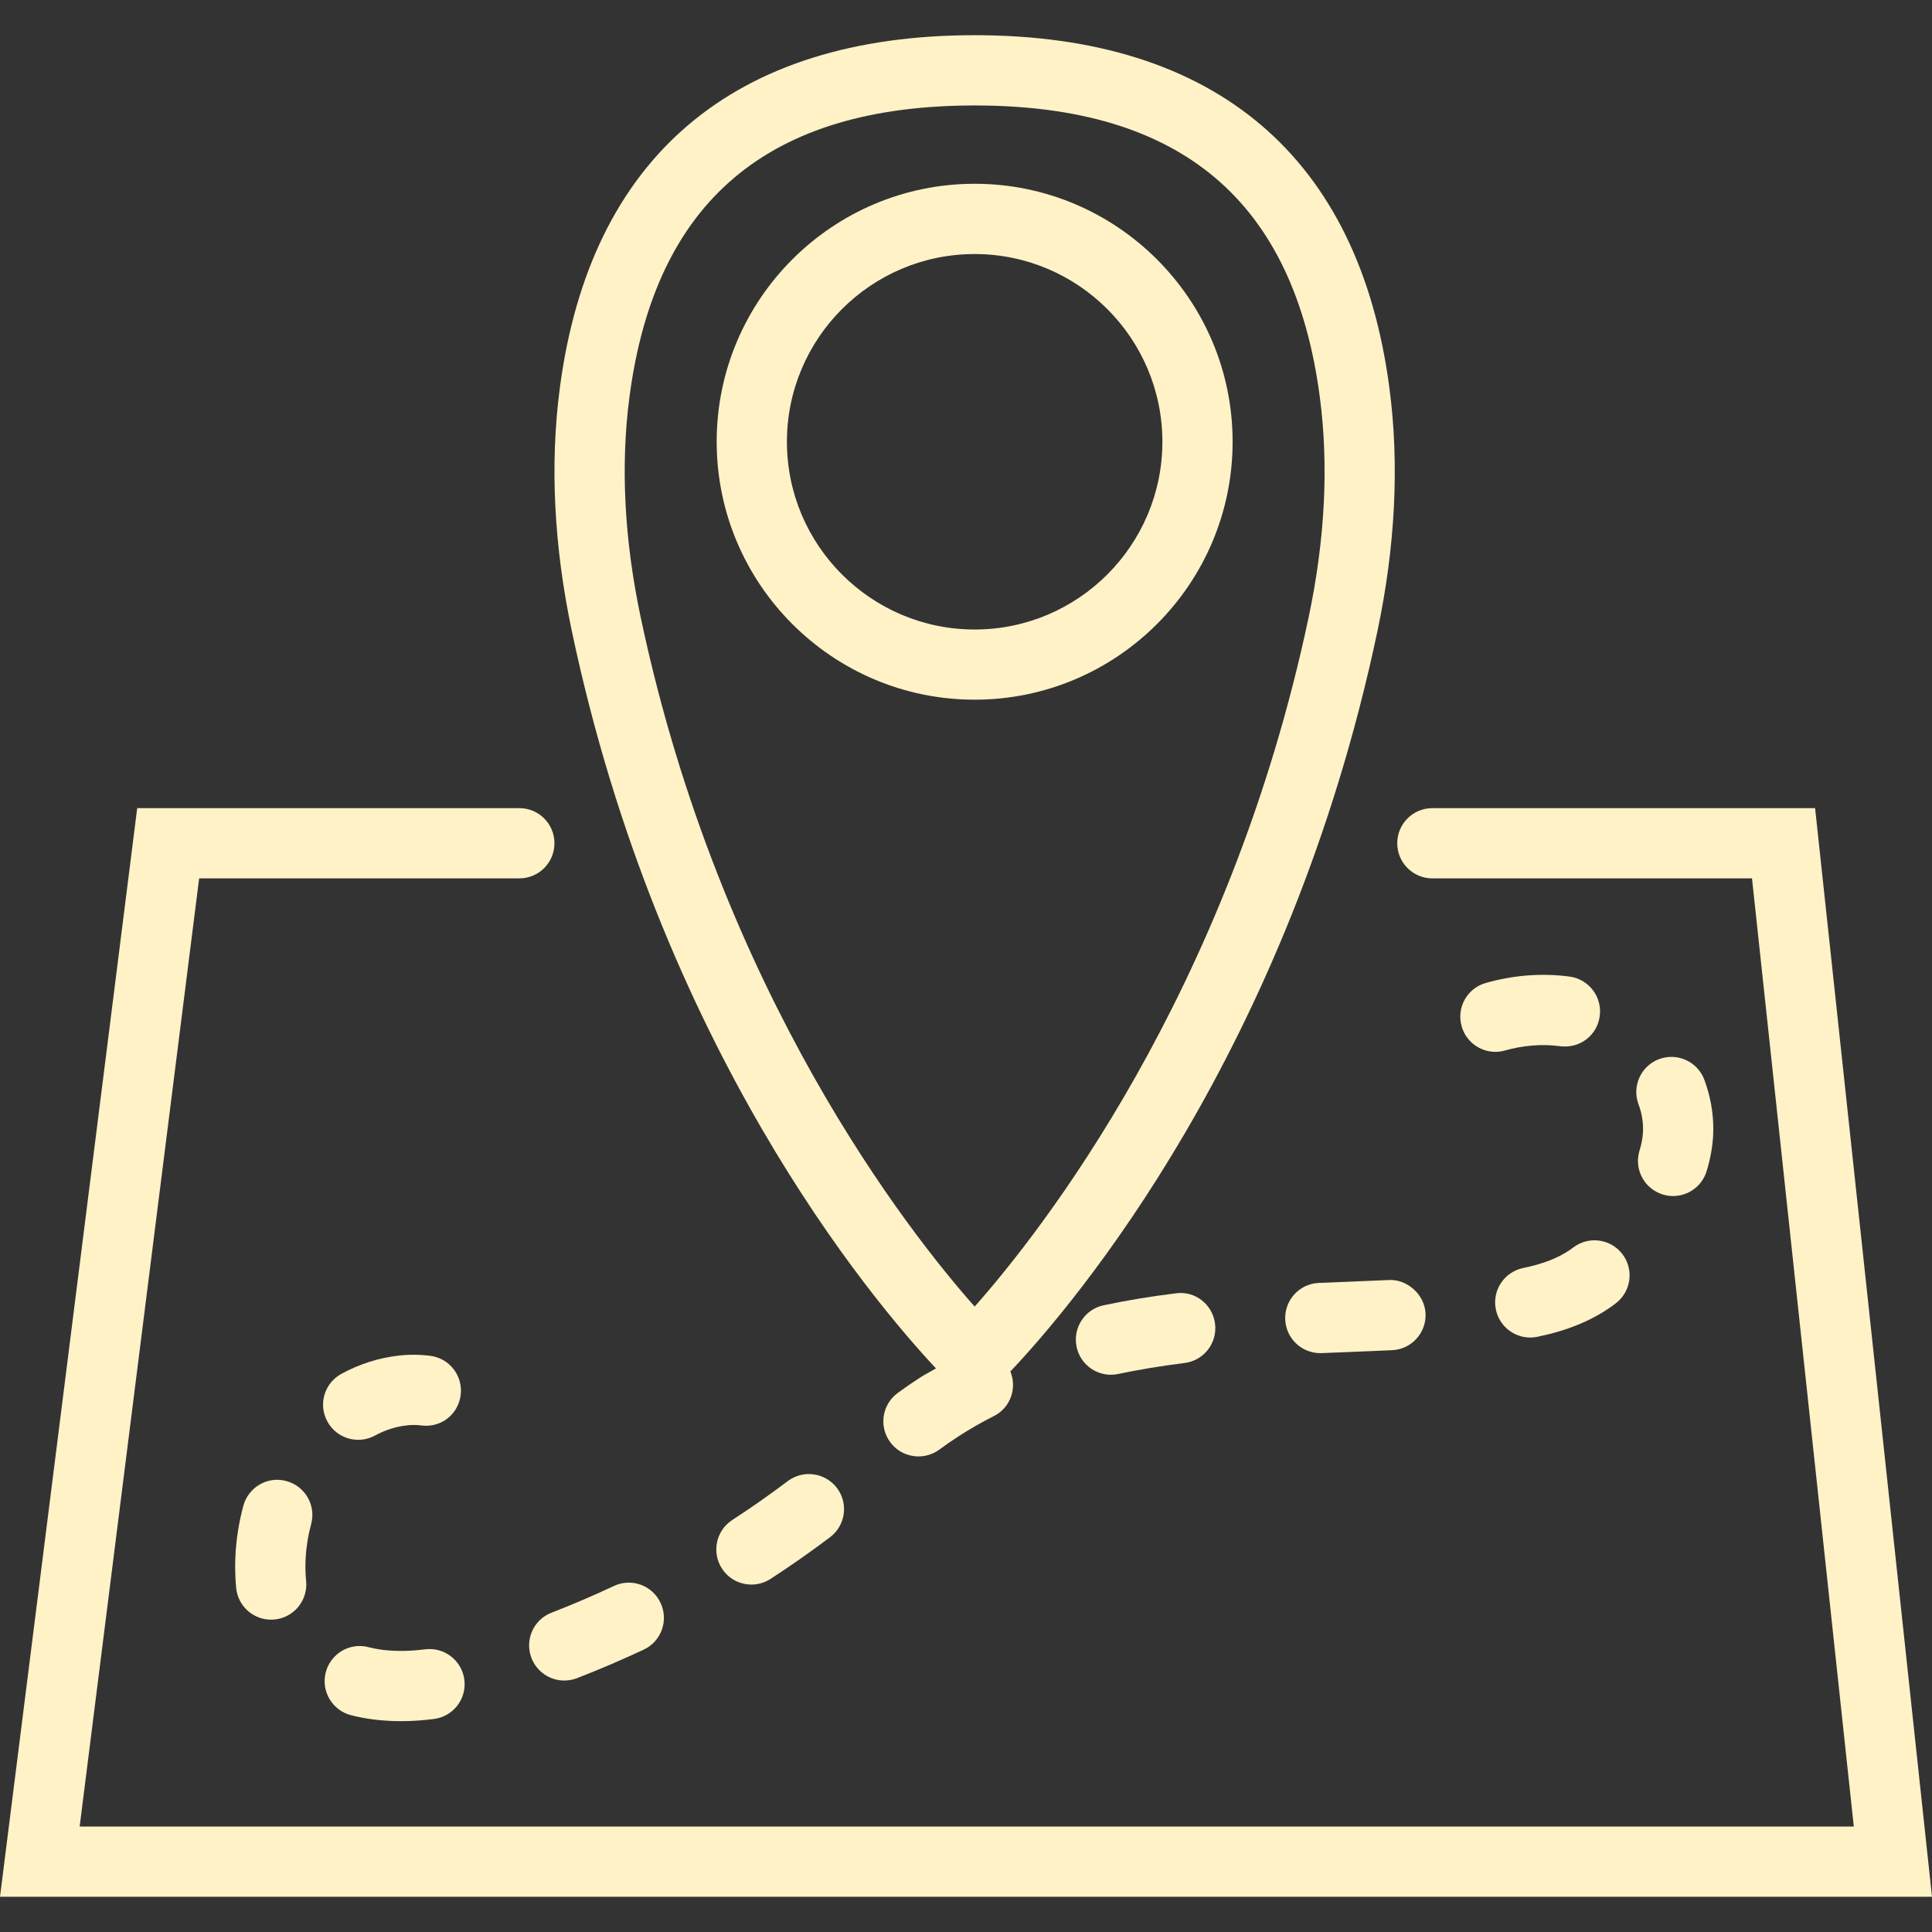 <svg width="65" height="65" viewBox="0 0 65 65" fill="none" xmlns="http://www.w3.org/2000/svg">
<rect x="0" y="0" width="65" height="65" fill="#333333" stroke="none"/>
<g id="emplacement-de-la-carte">
<g id="Group">
<path id="Vector" d="M61.067 27.189H48.19C47.537 27.189 47.009 27.717 47.009 28.37C47.009 29.024 47.537 29.552 48.19 29.552H58.944L62.369 61.451H2.68L6.7 29.552H17.473C18.126 29.552 18.654 29.024 18.654 28.37C18.654 27.717 18.126 27.189 17.473 27.189H4.616L0 63.814H65L61.067 27.189Z" fill="#FFF2C7"/>
<path id="Vector_2" d="M31.49 46.039C31.317 46.142 31.131 46.233 30.965 46.34C30.705 46.508 30.451 46.684 30.201 46.866C29.676 47.252 29.562 47.992 29.948 48.517C30.179 48.833 30.538 49 30.902 49C31.144 49 31.389 48.925 31.6 48.772C31.811 48.617 32.024 48.468 32.248 48.324C32.627 48.078 33.03 47.848 33.446 47.637C33.999 47.357 34.223 46.703 33.992 46.138C34.001 46.129 34.013 46.122 34.021 46.112C36.158 43.848 43.361 35.366 46.343 21.233C46.947 18.367 47.083 15.616 46.746 13.059C45.73 5.291 40.904 1.184 32.79 1.184C24.678 1.184 19.852 5.291 18.834 13.059C18.498 15.618 18.634 18.368 19.239 21.233C22.191 35.229 29.28 43.678 31.49 46.039ZM21.176 13.367C22.042 6.76 25.842 3.548 32.791 3.548C39.742 3.548 43.54 6.76 44.405 13.367C44.706 15.659 44.58 18.144 44.032 20.747C41.351 33.452 34.959 41.513 32.791 43.958C30.621 41.51 24.23 33.446 21.551 20.747C21.002 18.144 20.876 15.66 21.176 13.367Z" fill="#FFF2C7"/>
<path id="Vector_3" d="M32.791 23.54C37.577 23.54 41.47 19.648 41.47 14.861C41.47 10.075 37.577 6.183 32.791 6.183C28.005 6.183 24.112 10.075 24.112 14.861C24.112 19.648 28.005 23.54 32.791 23.54ZM32.791 8.547C36.273 8.547 39.107 11.38 39.107 14.863C39.107 18.346 36.274 21.179 32.791 21.179C29.308 21.179 26.475 18.346 26.475 14.863C26.475 11.38 29.309 8.547 32.791 8.547Z" fill="#FFF2C7"/>
<path id="Vector_4" d="M37.13 43.915C36.492 44.049 36.086 44.678 36.222 45.317C36.34 45.872 36.83 46.252 37.376 46.252C37.458 46.252 37.542 46.243 37.624 46.225C38.317 46.079 39.067 45.955 39.853 45.856C40.5 45.777 40.961 45.186 40.879 44.538C40.799 43.89 40.214 43.422 39.562 43.512C38.708 43.617 37.889 43.753 37.13 43.915Z" fill="#FFF2C7"/>
<path id="Vector_5" d="M43.24 44.394C43.266 45.029 43.791 45.525 44.419 45.525C44.437 45.525 44.453 45.525 44.471 45.524L46.835 45.426C47.486 45.396 47.992 44.843 47.961 44.192C47.931 43.539 47.324 43.03 46.728 43.065L44.369 43.163C43.717 43.19 43.212 43.741 43.24 44.394Z" fill="#FFF2C7"/>
<path id="Vector_6" d="M26.503 49.83C25.896 50.288 25.269 50.729 24.637 51.138C24.09 51.494 23.934 52.225 24.289 52.773C24.515 53.122 24.895 53.311 25.282 53.311C25.503 53.311 25.725 53.249 25.925 53.12C26.602 52.681 27.276 52.208 27.927 51.717C28.447 51.324 28.551 50.583 28.159 50.062C27.765 49.545 27.027 49.437 26.503 49.83Z" fill="#FFF2C7"/>
<path id="Vector_7" d="M52.835 42.04C52.435 42.32 51.917 42.523 51.245 42.661C50.605 42.792 50.194 43.418 50.327 44.058C50.442 44.616 50.934 45 51.483 45C51.562 45 51.643 44.992 51.723 44.975C52.718 44.77 53.526 44.441 54.199 43.968L54.358 43.852C54.877 43.457 54.98 42.717 54.587 42.197C54.192 41.677 53.453 41.575 52.932 41.968L52.835 42.04Z" fill="#FFF2C7"/>
<path id="Vector_8" d="M10.468 51.277C10.639 50.648 10.266 49.999 9.636 49.829C9.011 49.653 8.358 50.029 8.187 50.661C8.039 51.209 7.95 51.769 7.922 52.321C7.916 52.456 7.912 52.594 7.912 52.738C7.913 52.969 7.924 53.201 7.946 53.431C8.009 54.04 8.522 54.492 9.121 54.492C9.16 54.492 9.2 54.49 9.242 54.486C9.891 54.419 10.364 53.84 10.299 53.19C10.282 53.035 10.276 52.878 10.275 52.729C10.275 52.631 10.279 52.533 10.283 52.436C10.302 52.054 10.364 51.663 10.468 51.277Z" fill="#FFF2C7"/>
<path id="Vector_9" d="M52.809 32.856C51.871 32.731 50.914 32.808 49.99 33.07C49.361 33.246 48.996 33.899 49.175 34.527C49.321 35.048 49.795 35.388 50.31 35.388C50.417 35.388 50.525 35.374 50.631 35.343C51.246 35.171 51.878 35.116 52.492 35.199C53.156 35.282 53.735 34.832 53.821 34.187C53.909 33.538 53.455 32.944 52.809 32.856Z" fill="#FFF2C7"/>
<path id="Vector_10" d="M55.16 38.709C54.967 39.332 55.317 39.995 55.94 40.186C56.056 40.223 56.172 40.239 56.288 40.239C56.794 40.239 57.26 39.914 57.416 39.406C57.533 39.031 57.605 38.649 57.633 38.268C57.638 38.17 57.642 38.071 57.642 37.973C57.642 37.42 57.54 36.866 57.341 36.328C57.114 35.715 56.43 35.406 55.822 35.631C55.209 35.858 54.899 36.539 55.125 37.15C55.227 37.424 55.279 37.701 55.279 37.972L55.276 38.11C55.261 38.306 55.224 38.502 55.16 38.709Z" fill="#FFF2C7"/>
<path id="Vector_11" d="M20.653 53.359C19.961 53.684 19.256 53.985 18.557 54.256C17.949 54.49 17.646 55.174 17.881 55.783C18.062 56.251 18.509 56.54 18.984 56.54C19.126 56.54 19.27 56.515 19.409 56.461C20.159 56.171 20.916 55.847 21.657 55.5C22.248 55.224 22.502 54.519 22.224 53.929C21.949 53.337 21.247 53.08 20.653 53.359Z" fill="#FFF2C7"/>
<path id="Vector_12" d="M12.052 48.441C12.242 48.441 12.436 48.395 12.617 48.297C12.957 48.111 13.32 47.995 13.693 47.955C13.852 47.936 14.015 47.936 14.173 47.958C14.838 48.044 15.413 47.588 15.498 46.941C15.583 46.294 15.129 45.701 14.482 45.616C14.13 45.57 13.772 45.567 13.43 45.606C12.751 45.681 12.097 45.889 11.485 46.222C10.912 46.535 10.7 47.251 11.014 47.824C11.229 48.219 11.634 48.441 12.052 48.441Z" fill="#FFF2C7"/>
<path id="Vector_13" d="M11.806 57.705C12.062 57.771 12.322 57.82 12.579 57.851C12.882 57.888 13.184 57.907 13.488 57.907C13.857 57.907 14.228 57.881 14.598 57.833C15.246 57.752 15.705 57.161 15.623 56.514C15.54 55.866 14.953 55.41 14.303 55.489C13.825 55.551 13.344 55.565 12.866 55.507C12.71 55.487 12.554 55.457 12.401 55.418C11.769 55.249 11.125 55.632 10.959 56.264C10.797 56.896 11.175 57.541 11.806 57.705Z" fill="#FFF2C7"/>
</g>
</g>
</svg>
